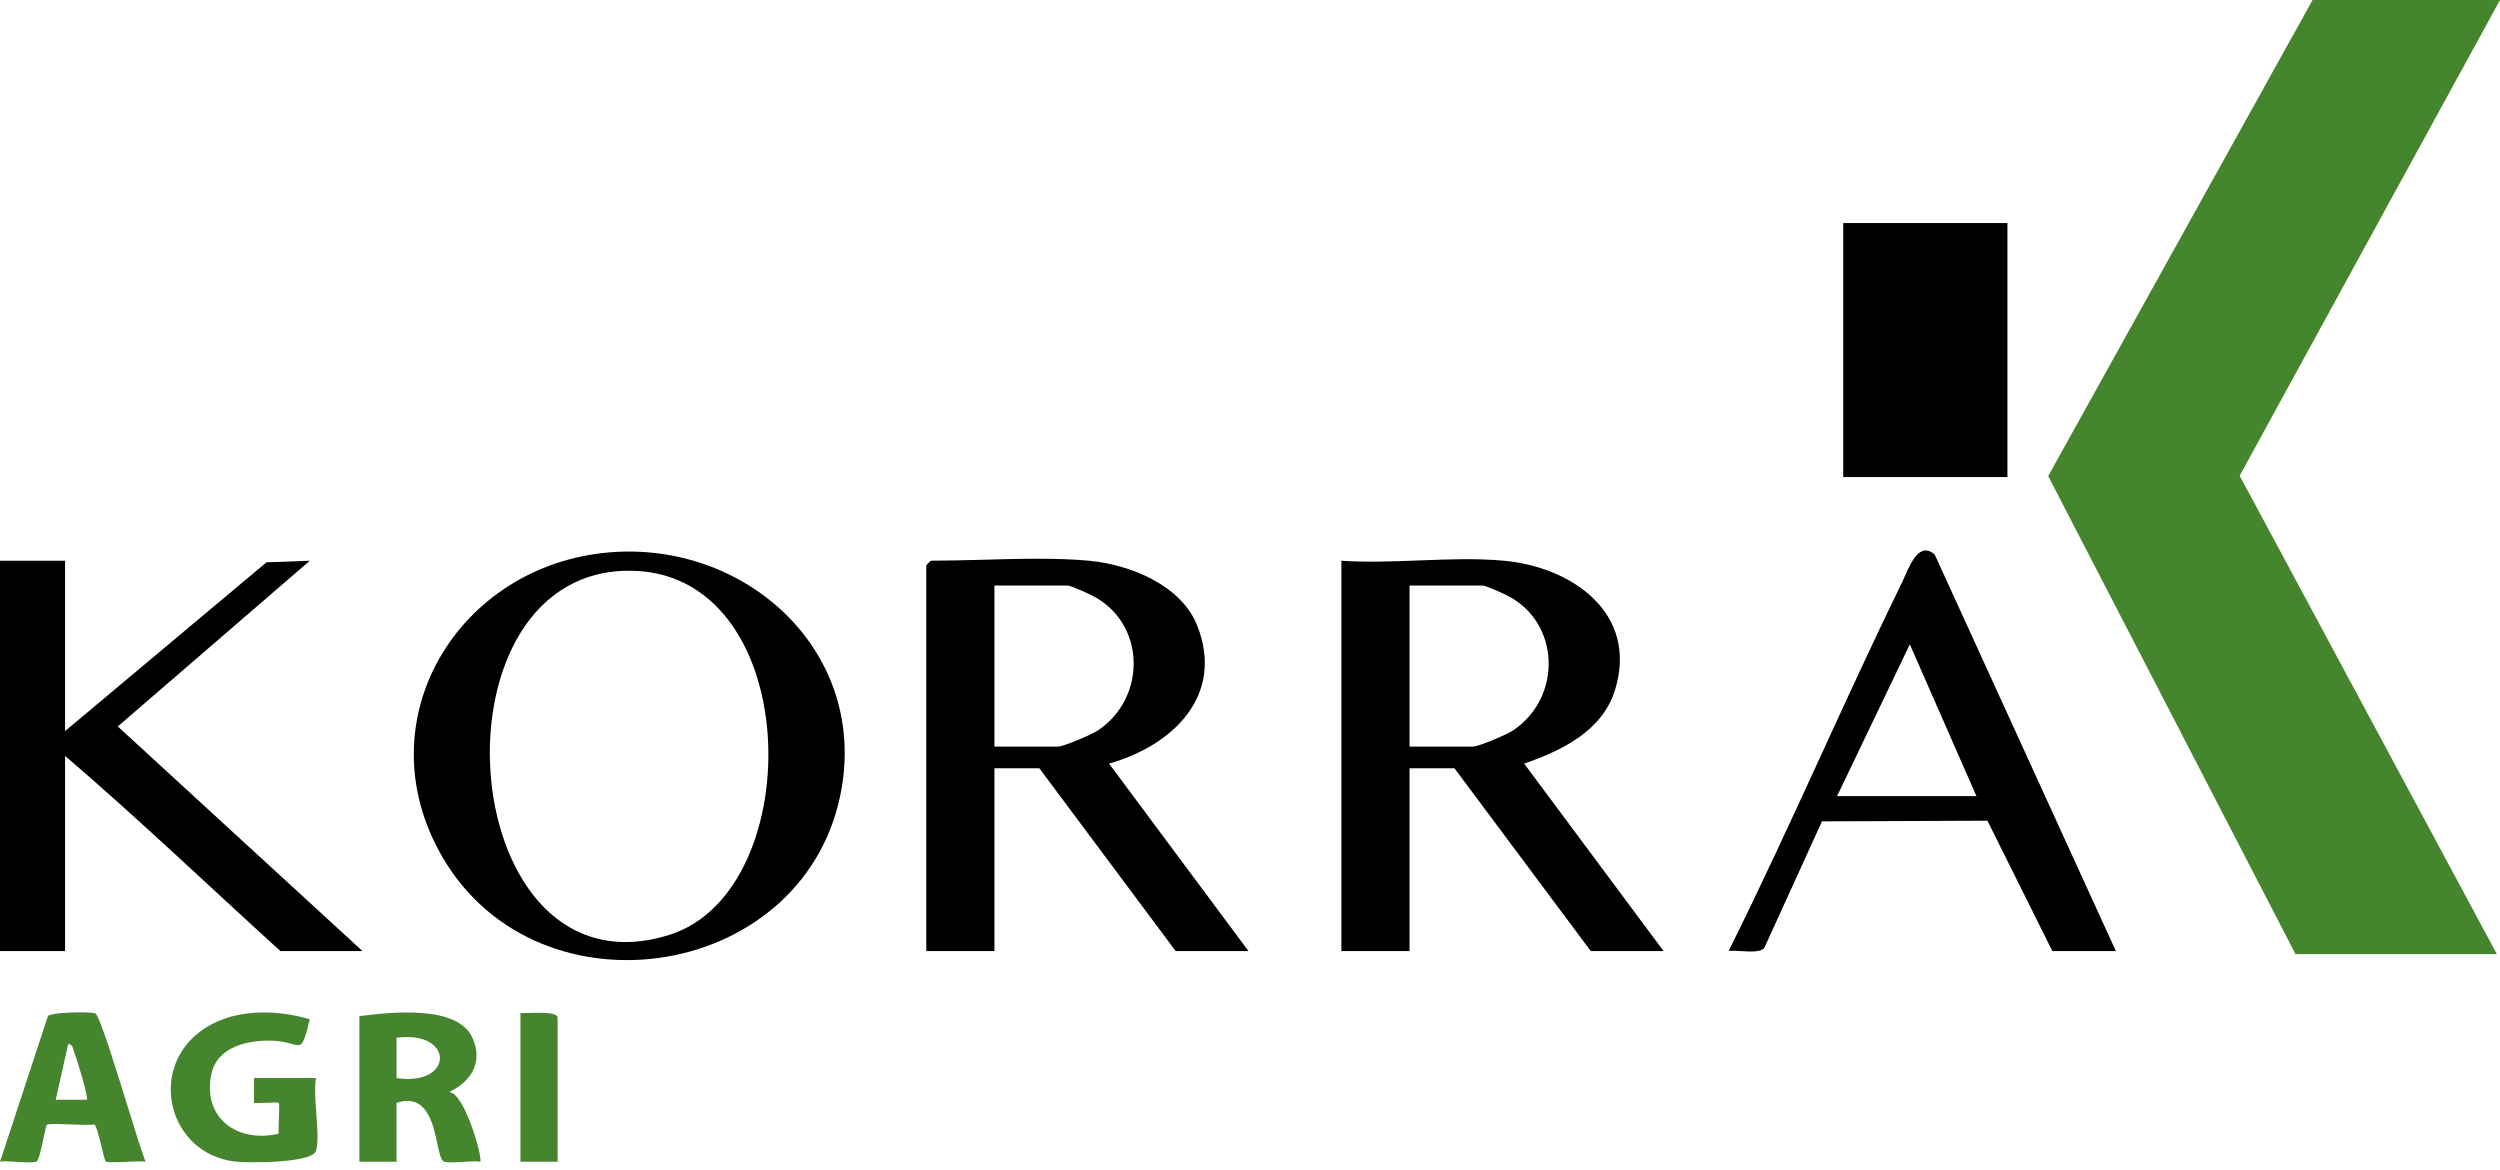 <svg width="250" height="117" viewBox="0 0 250 117" fill="none" xmlns="http://www.w3.org/2000/svg">
<path d="M250 0L223.967 47.574L249.69 95.415H229.554L204.818 47.608L231.257 0H250Z" fill="#45852E"/>
<path d="M6.506 56.071V73.109L26.648 56.231L30.981 56.074L11.779 72.645L36.247 95.105H28.038C20.872 88.595 13.846 81.877 6.508 75.587V95.105H0V56.071H6.506Z" fill="black"/>
<path d="M200.743 22.305H184.324V47.707H200.743V22.305Z" fill="black"/>
<path d="M31.599 115.087C31.219 116.341 24.657 116.307 23.416 116.146C16.885 115.293 14.816 107.1 19.99 103.169C23.035 100.855 27.457 100.875 30.982 101.926C30.023 105.784 30.232 104.236 27.429 104.081C24.983 103.947 21.726 104.583 21.138 107.414C20.218 111.852 23.802 114.334 27.863 113.367C27.824 112.851 27.992 110.394 27.883 110.286C27.775 110.177 25.861 110.369 25.402 110.289V107.809H31.6C31.25 109.66 32.073 113.524 31.6 115.089L31.599 115.087Z" fill="#45852E"/>
<path d="M55.761 116.171H52.044V101.301C52.706 101.361 55.761 101.03 55.761 101.766V116.171Z" fill="#45852E"/>
<path fill-rule="evenodd" clip-rule="evenodd" d="M161.493 69.021C163.882 61.363 157.235 56.704 150.403 56.072V56.073C147.693 55.822 144.795 55.932 141.896 56.043C139.265 56.143 136.634 56.243 134.14 56.073V95.107H140.954V76.829H145.446L159.077 95.107H166.357L152.417 76.362C156.159 75.058 160.213 73.126 161.493 69.021ZM140.954 58.551V74.659H147.304C147.863 74.659 150.679 73.459 151.28 73.059C156.257 69.752 156.057 62.203 150.668 59.524C150.202 59.293 148.593 58.551 148.234 58.551H140.954Z" fill="black"/>
<path fill-rule="evenodd" clip-rule="evenodd" d="M119.731 62.579C118.126 58.499 112.986 56.451 108.891 56.071H108.892C105.675 55.774 101.862 55.877 98.207 55.976C96.437 56.024 94.704 56.071 93.094 56.071C93.061 56.071 92.629 56.504 92.629 56.536V95.105H99.444V76.827H103.936L117.566 95.105H124.846L110.907 76.36C117.202 74.583 122.495 69.609 119.731 62.579ZM99.442 58.55V74.659H105.792C106.351 74.659 109.167 73.458 109.768 73.058C114.754 69.746 114.568 62.214 109.156 59.523C108.689 59.293 107.081 58.55 106.722 58.55H99.442Z" fill="black"/>
<path fill-rule="evenodd" clip-rule="evenodd" d="M84.176 78.755C86.53 64.854 74.439 54.119 60.966 55.235C45.81 56.49 36.311 72.066 44.247 85.709C53.916 102.329 80.917 97.999 84.176 78.755ZM62.526 57.077C80.479 56.585 81.054 89.003 66.984 93.47C45.564 100.273 42.25 57.632 62.526 57.077Z" fill="black"/>
<path fill-rule="evenodd" clip-rule="evenodd" d="M205.235 95.105H211.587L193.468 55.45C192.014 54.162 191.104 56.223 190.509 57.571C190.417 57.779 190.333 57.97 190.255 58.129C187.483 63.808 184.844 69.556 182.205 75.304C179.159 81.938 176.113 88.573 172.863 95.102C173.167 95.052 173.624 95.08 174.113 95.11C175.035 95.166 176.073 95.229 176.429 94.798L182.199 82.136L198.743 82.071L205.235 95.105ZM190.983 64.434L183.705 79.616H197.646L190.983 64.434Z" fill="black"/>
<path fill-rule="evenodd" clip-rule="evenodd" d="M47.244 103.777C45.722 100.419 38.937 101.242 35.935 101.611H35.937V116.172H39.654V110.285C42.651 109.299 43.295 112.313 43.737 114.384C43.922 115.251 44.072 115.953 44.345 116.127C44.598 116.288 45.461 116.234 46.312 116.182C46.998 116.139 47.675 116.097 48.019 116.168C48.31 115.879 46.481 109.309 44.921 109.199C47.148 108.133 48.339 106.196 47.244 103.777ZM39.651 107.807V103.777C45.44 102.995 45.442 108.664 39.651 107.807Z" fill="#45852E"/>
<path fill-rule="evenodd" clip-rule="evenodd" d="M12.757 110.619C11.476 106.489 9.962 101.607 9.553 101.354H9.555C9.203 101.137 5.187 101.204 4.795 101.604L0.002 116.171C0.345 116.099 1.022 116.141 1.708 116.184C2.558 116.237 3.42 116.291 3.674 116.129C3.902 115.983 4.178 114.661 4.389 113.65C4.518 113.033 4.622 112.532 4.677 112.486C4.827 112.357 5.916 112.399 7.027 112.442C8.029 112.481 9.048 112.521 9.415 112.436C9.621 112.492 9.942 113.804 10.199 114.851C10.363 115.523 10.501 116.085 10.565 116.141C10.711 116.268 11.697 116.224 12.669 116.181C13.464 116.146 14.249 116.111 14.559 116.171C14.269 115.495 13.559 113.204 12.757 110.619ZM5.575 109.974H8.674C8.888 109.76 7.652 105.794 7.415 105.194C7.387 105.123 7.366 105.048 7.345 104.972C7.27 104.703 7.195 104.435 6.818 104.399L5.575 109.974Z" fill="#45852E"/>
</svg>
